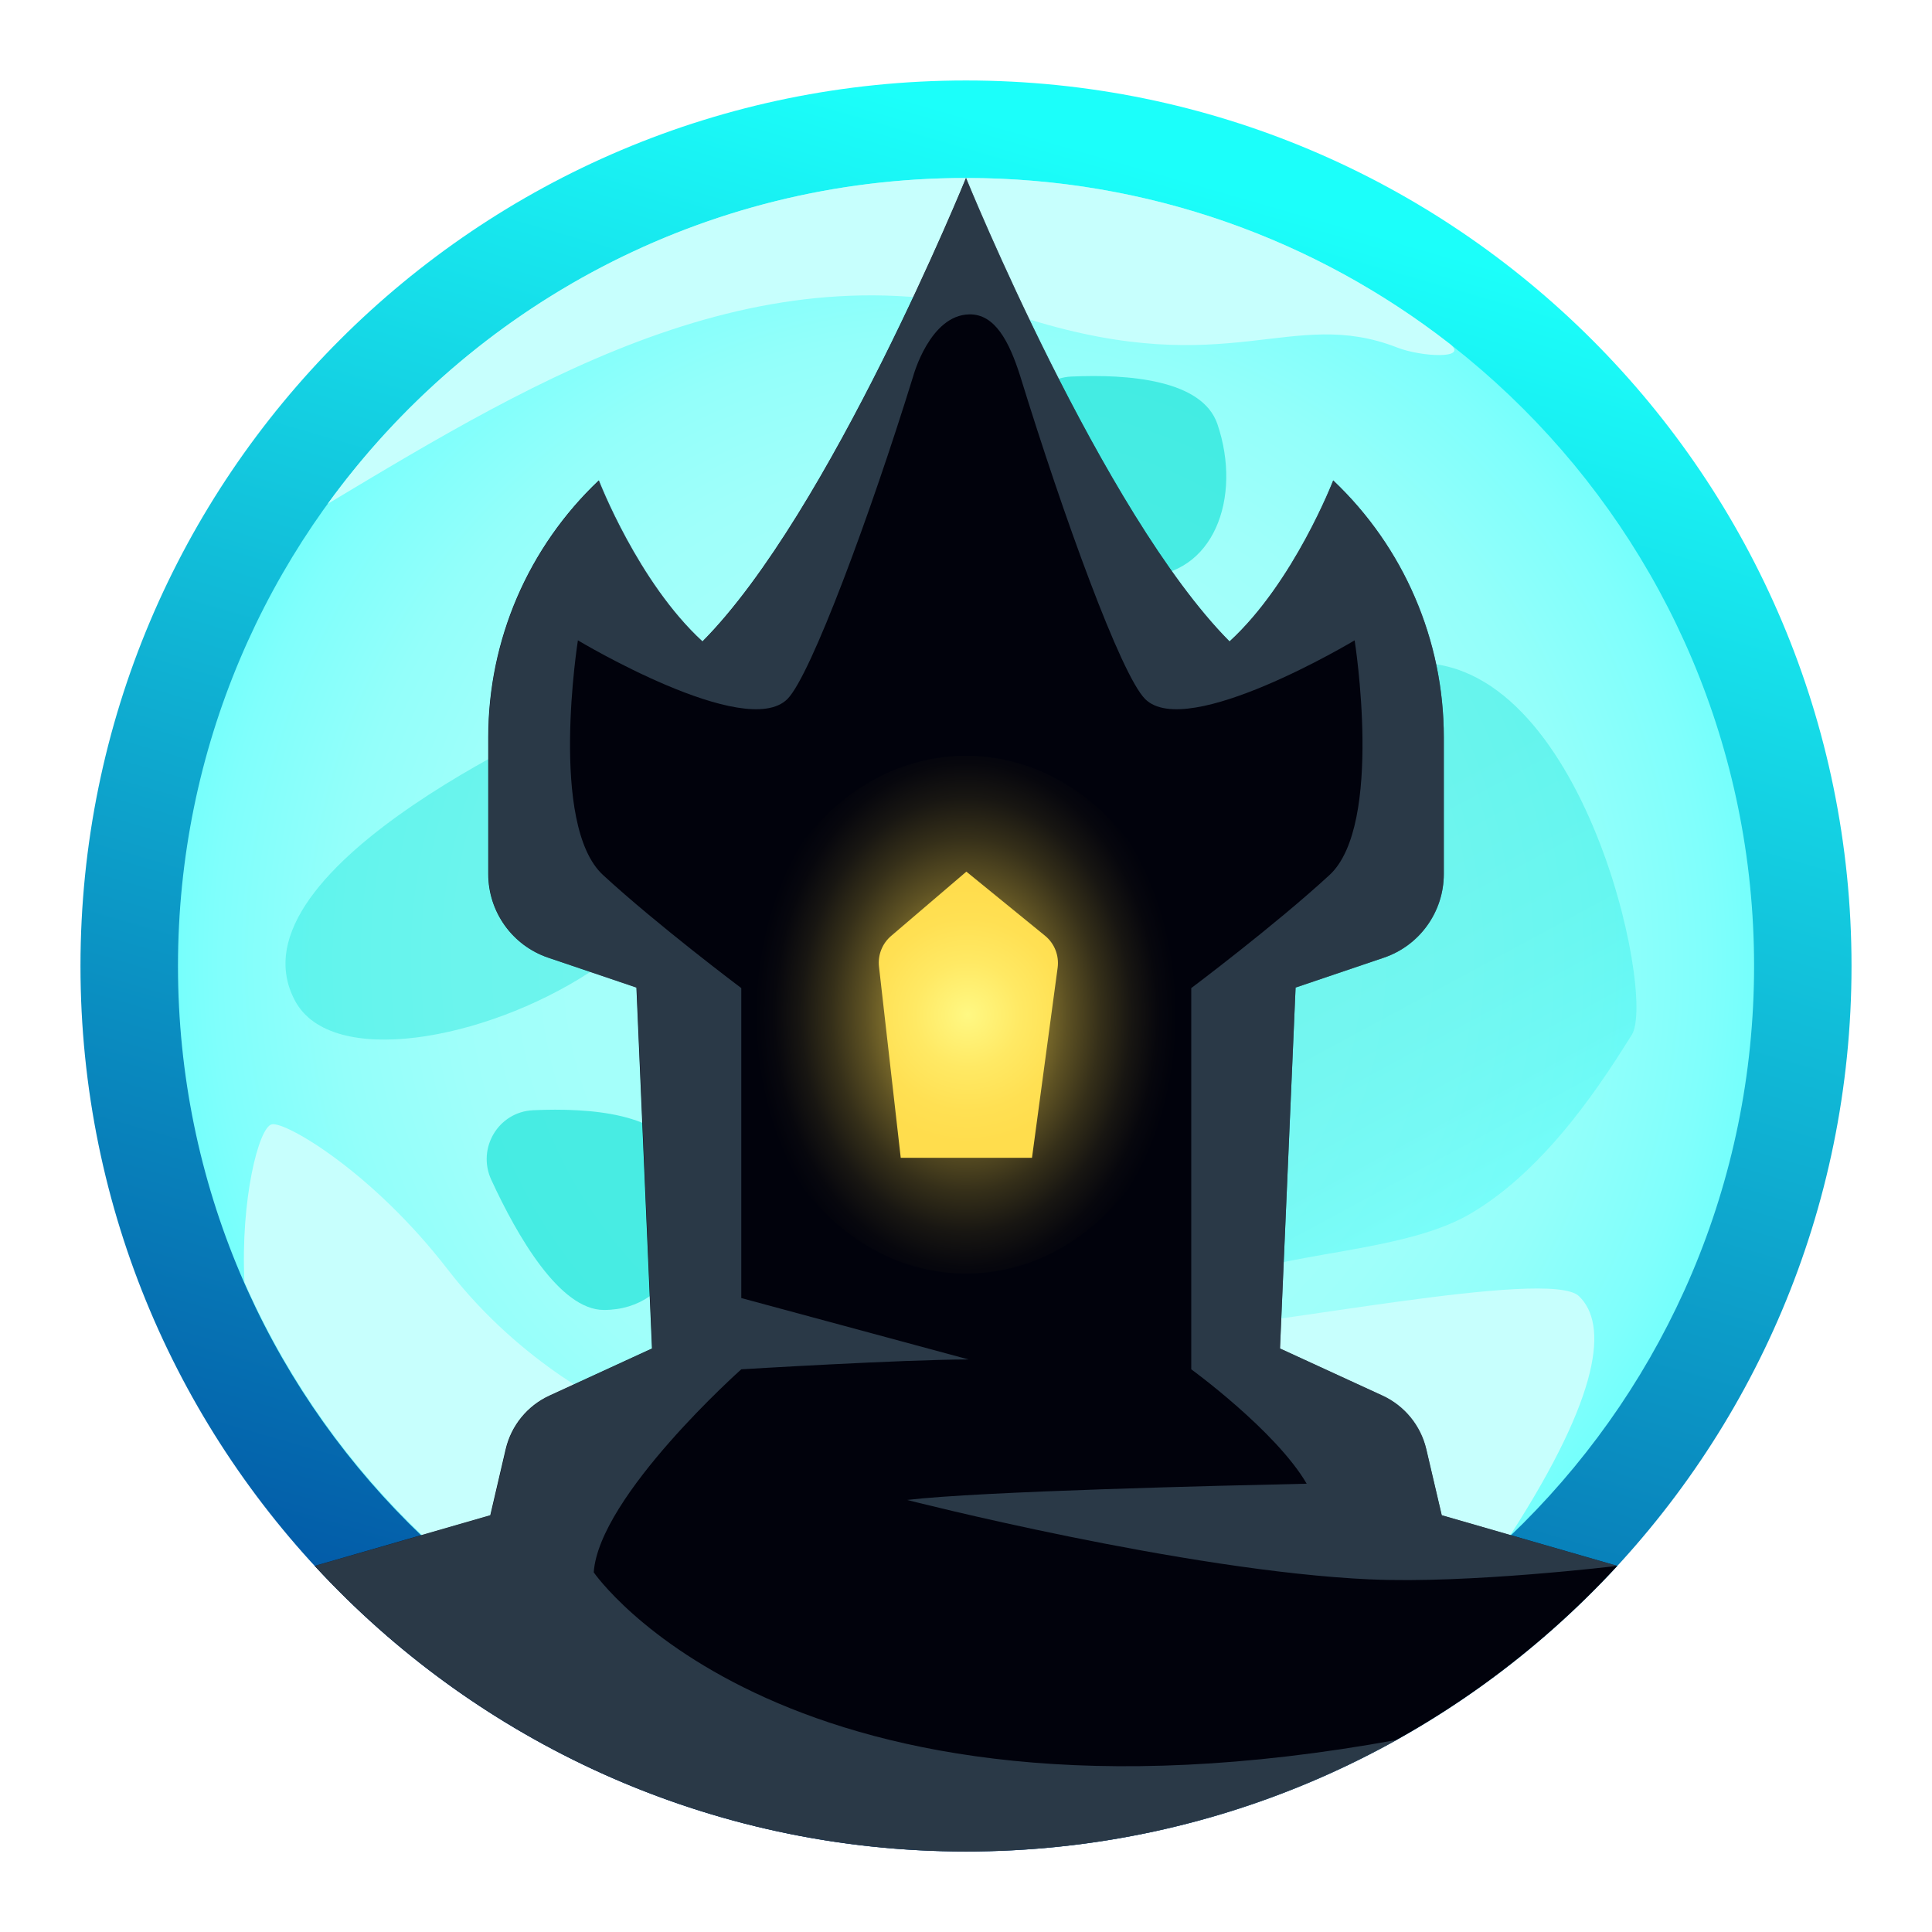 <svg width="32" height="32" viewBox="0 0 32 32" fill="none" xmlns="http://www.w3.org/2000/svg">
<g clip-path="url(#clip0_481_21552)">
<g clip-path="url(#clip1_481_21552)">
<path d="M16 30.667C24.1 30.667 30.667 24.1 30.667 16C30.667 7.9 24.1 1.333 16 1.333C7.9 1.333 1.333 7.9 1.333 16C1.333 24.1 7.9 30.667 16 30.667Z" fill="url(#paint0_linear_481_21552)"/>
<path d="M16 29.052C23.209 29.052 29.053 23.209 29.053 16C29.053 8.791 23.209 2.948 16 2.948C8.792 2.948 2.948 8.791 2.948 16C2.948 23.209 8.792 29.052 16 29.052Z" fill="url(#paint1_radial_481_21552)"/>
<path d="M25.028 25.408C22.684 27.654 19.503 29.034 15.999 29.034C10.66 29.034 6.07 25.828 4.049 21.237C3.982 19.88 4.284 18.666 4.503 18.622C4.733 18.576 6.168 19.409 7.417 21.028C8.666 22.646 10.238 23.341 10.238 23.341C10.238 23.341 18.611 22 19.725 22C20.84 22 25.655 20.997 26.151 21.467C26.636 21.93 26.518 23.088 25.028 25.407V25.408Z" fill="#C7FFFD"/>
<path d="M24.009 5.693C24.345 5.954 23.541 5.912 23.144 5.757C21.392 5.072 20.375 6.316 17.051 5.291C12.715 3.955 8.956 6.229 5.427 8.346C7.799 5.075 11.65 2.948 16 2.948C19.019 2.948 21.798 3.972 24.009 5.693Z" fill="#C7FFFD"/>
<path opacity="0.65" d="M8.83 18.389C8.255 18.415 7.896 19.018 8.137 19.541C8.567 20.473 9.271 21.697 10.002 21.697C11.181 21.697 11.667 20.4 11.25 19.175C11 18.438 9.771 18.346 8.83 18.389Z" fill="#17E2D7"/>
<path opacity="0.38" d="M9.709 11.767C9.709 11.767 3.683 14.339 4.888 16.578C6.094 18.816 15.047 14.704 9.709 11.767Z" fill="#17E2D7"/>
<path opacity="0.38" d="M17.907 14.223C17.907 14.223 22.109 11.14 23.212 10.998C26.161 10.616 27.444 16.481 27.028 17.139C26.612 17.798 25.655 19.351 24.337 20.113C23.095 20.831 20.749 20.718 19.915 21.412C19.082 22.106 14.827 17.843 17.907 14.223Z" fill="url(#paint2_linear_481_21552)"/>
<path opacity="0.65" d="M17.744 6.237C17.169 6.264 16.81 6.867 17.051 7.39C17.481 8.322 18.185 9.546 18.915 9.546C20.095 9.546 20.581 8.248 20.164 7.024C19.913 6.287 18.684 6.194 17.744 6.237Z" fill="#17E2D7"/>
<path d="M23.88 25.097L23.624 24.003C23.532 23.612 23.265 23.285 22.9 23.116L21.201 22.335L21.459 16.357L22.921 15.862C23.514 15.661 23.914 15.103 23.914 14.476V12.21C23.914 11.405 23.748 10.618 23.436 9.895C23.125 9.171 22.666 8.51 22.082 7.957C22.082 7.957 21.432 9.646 20.365 10.624C18.258 8.501 16 2.947 16 2.947C16 2.947 13.743 8.501 11.635 10.624C10.568 9.646 9.918 7.957 9.918 7.957C9.334 8.51 8.876 9.171 8.564 9.895C8.253 10.618 8.087 11.405 8.087 12.21V14.476C8.087 15.103 8.486 15.661 9.079 15.862L10.541 16.357L10.799 22.335L9.1 23.116C8.735 23.284 8.468 23.611 8.376 24.003L8.121 25.097L5.213 25.936C7.892 28.844 11.733 30.666 16 30.666C20.267 30.666 24.108 28.843 26.788 25.936L23.88 25.097Z" fill="#01020C"/>
<g opacity="0.55">
<path d="M22.694 26.159C24.312 26.235 26.787 25.936 26.787 25.936L23.879 25.098L23.623 24.004C23.531 23.612 23.265 23.286 22.899 23.117L21.2 22.336L21.459 16.358L22.921 15.863C23.514 15.662 23.914 15.104 23.914 14.477V12.21C23.914 11.406 23.748 10.619 23.436 9.896C23.124 9.172 22.666 8.511 22.082 7.958C22.082 7.958 21.432 9.647 20.366 10.626C18.275 8.518 16.037 3.034 16.002 2.948C15.968 3.034 13.729 8.518 11.638 10.626C10.571 9.647 9.922 7.958 9.922 7.958C9.338 8.511 8.879 9.172 8.568 9.896C8.256 10.619 8.09 11.407 8.09 12.21V14.477C8.09 15.104 8.49 15.662 9.083 15.863L10.545 16.358L10.803 22.336L9.105 23.117C8.739 23.286 8.472 23.612 8.381 24.004L8.125 25.098L5.216 25.936C5.216 25.936 5.217 25.936 5.218 25.936H5.216C7.896 28.844 11.737 30.667 16.004 30.667C18.592 30.667 21.024 29.997 23.135 28.82L23.137 28.818C13.009 30.667 9.834 26.043 9.834 26.043C9.922 24.777 12.278 22.68 12.278 22.68C12.278 22.68 14.957 22.517 16.043 22.517L12.278 21.5V16.366C12.278 16.366 10.89 15.324 9.988 14.493C9.086 13.662 9.572 10.606 9.572 10.606C9.572 10.606 12.348 12.272 13.042 11.578C13.432 11.188 14.423 8.503 15.126 6.229C15.126 6.229 15.4 5.219 16.054 5.207C16.476 5.199 16.713 5.647 16.898 6.229C17.61 8.541 18.565 11.177 18.967 11.578C19.661 12.272 22.437 10.606 22.437 10.606C22.437 10.606 22.922 13.662 22.021 14.493C21.119 15.324 19.731 16.366 19.731 16.366V22.68C19.731 22.68 21.133 23.7 21.643 24.575C20.273 24.605 16.228 24.7 15.025 24.844C15.025 24.844 19.624 26.022 22.699 26.16L22.694 26.159Z" fill="#4C6679"/>
</g>
<path d="M16 21.095C18.005 21.095 19.63 19.175 19.63 16.806C19.63 14.438 18.005 12.518 16 12.518C13.995 12.518 12.37 14.438 12.37 16.806C12.37 19.175 13.995 21.095 16 21.095Z" fill="url(#paint3_radial_481_21552)"/>
<path d="M17.093 19.177H14.919L14.559 16.012C14.537 15.819 14.612 15.628 14.76 15.502L16.006 14.437L17.308 15.498C17.466 15.626 17.544 15.827 17.518 16.027L17.093 19.177Z" fill="url(#paint4_radial_481_21552)"/>
</g>
</g>
<defs>
<linearGradient id="paint0_linear_481_21552" x1="11.991" y1="29.889" x2="19.762" y2="2.968" gradientUnits="userSpaceOnUse">
<stop stop-color="#0150A2"/>
<stop offset="1" stop-color="#1BFFFA"/>
</linearGradient>
<radialGradient id="paint1_radial_481_21552" cx="0" cy="0" r="1" gradientUnits="userSpaceOnUse" gradientTransform="translate(15.942 15.911) scale(15.702)">
<stop offset="0.406" stop-color="#A4FFFA"/>
<stop offset="0.53" stop-color="#9FFFFA"/>
<stop offset="0.656" stop-color="#93FFFA"/>
<stop offset="0.783" stop-color="#7FFFFC"/>
<stop offset="0.91" stop-color="#63FFFD"/>
<stop offset="1" stop-color="#4AFFFF"/>
</radialGradient>
<linearGradient id="paint2_linear_481_21552" x1="17.227" y1="7.834" x2="24.304" y2="20.948" gradientUnits="userSpaceOnUse">
<stop offset="0.24" stop-color="#17E2D7"/>
<stop offset="0.523" stop-color="#19E3D9"/>
<stop offset="0.699" stop-color="#22E8DF"/>
<stop offset="0.845" stop-color="#30F0EB"/>
<stop offset="0.975" stop-color="#45FCFB"/>
<stop offset="1" stop-color="#4AFFFF"/>
</linearGradient>
<radialGradient id="paint3_radial_481_21552" cx="0" cy="0" r="1" gradientUnits="userSpaceOnUse" gradientTransform="translate(16 16.804) scale(3.954 5.215)">
<stop stop-color="#FFDD4D"/>
<stop offset="0.113" stop-color="#CEB340"/>
<stop offset="0.27" stop-color="#907D30"/>
<stop offset="0.422" stop-color="#5D5123"/>
<stop offset="0.563" stop-color="#352F19"/>
<stop offset="0.691" stop-color="#181612"/>
<stop offset="0.802" stop-color="#07070D"/>
<stop offset="0.884" stop-color="#01020C"/>
</radialGradient>
<radialGradient id="paint4_radial_481_21552" cx="0" cy="0" r="1" gradientUnits="userSpaceOnUse" gradientTransform="translate(16.028 16.808) scale(2.438)">
<stop stop-color="#FFF983"/>
<stop offset="0.021" stop-color="#FFF781"/>
<stop offset="0.36" stop-color="#FFE964"/>
<stop offset="0.655" stop-color="#FFE053"/>
<stop offset="0.872" stop-color="#FFDD4D"/>
</radialGradient>
<clipPath id="clip0_481_21552">
<rect width="32" height="32" fill="white"/>
</clipPath>
<clipPath id="clip1_481_21552">
<rect width="29.333" height="29.333" fill="white" transform="translate(1.333 1.333)"/>
</clipPath>
</defs>
</svg>
